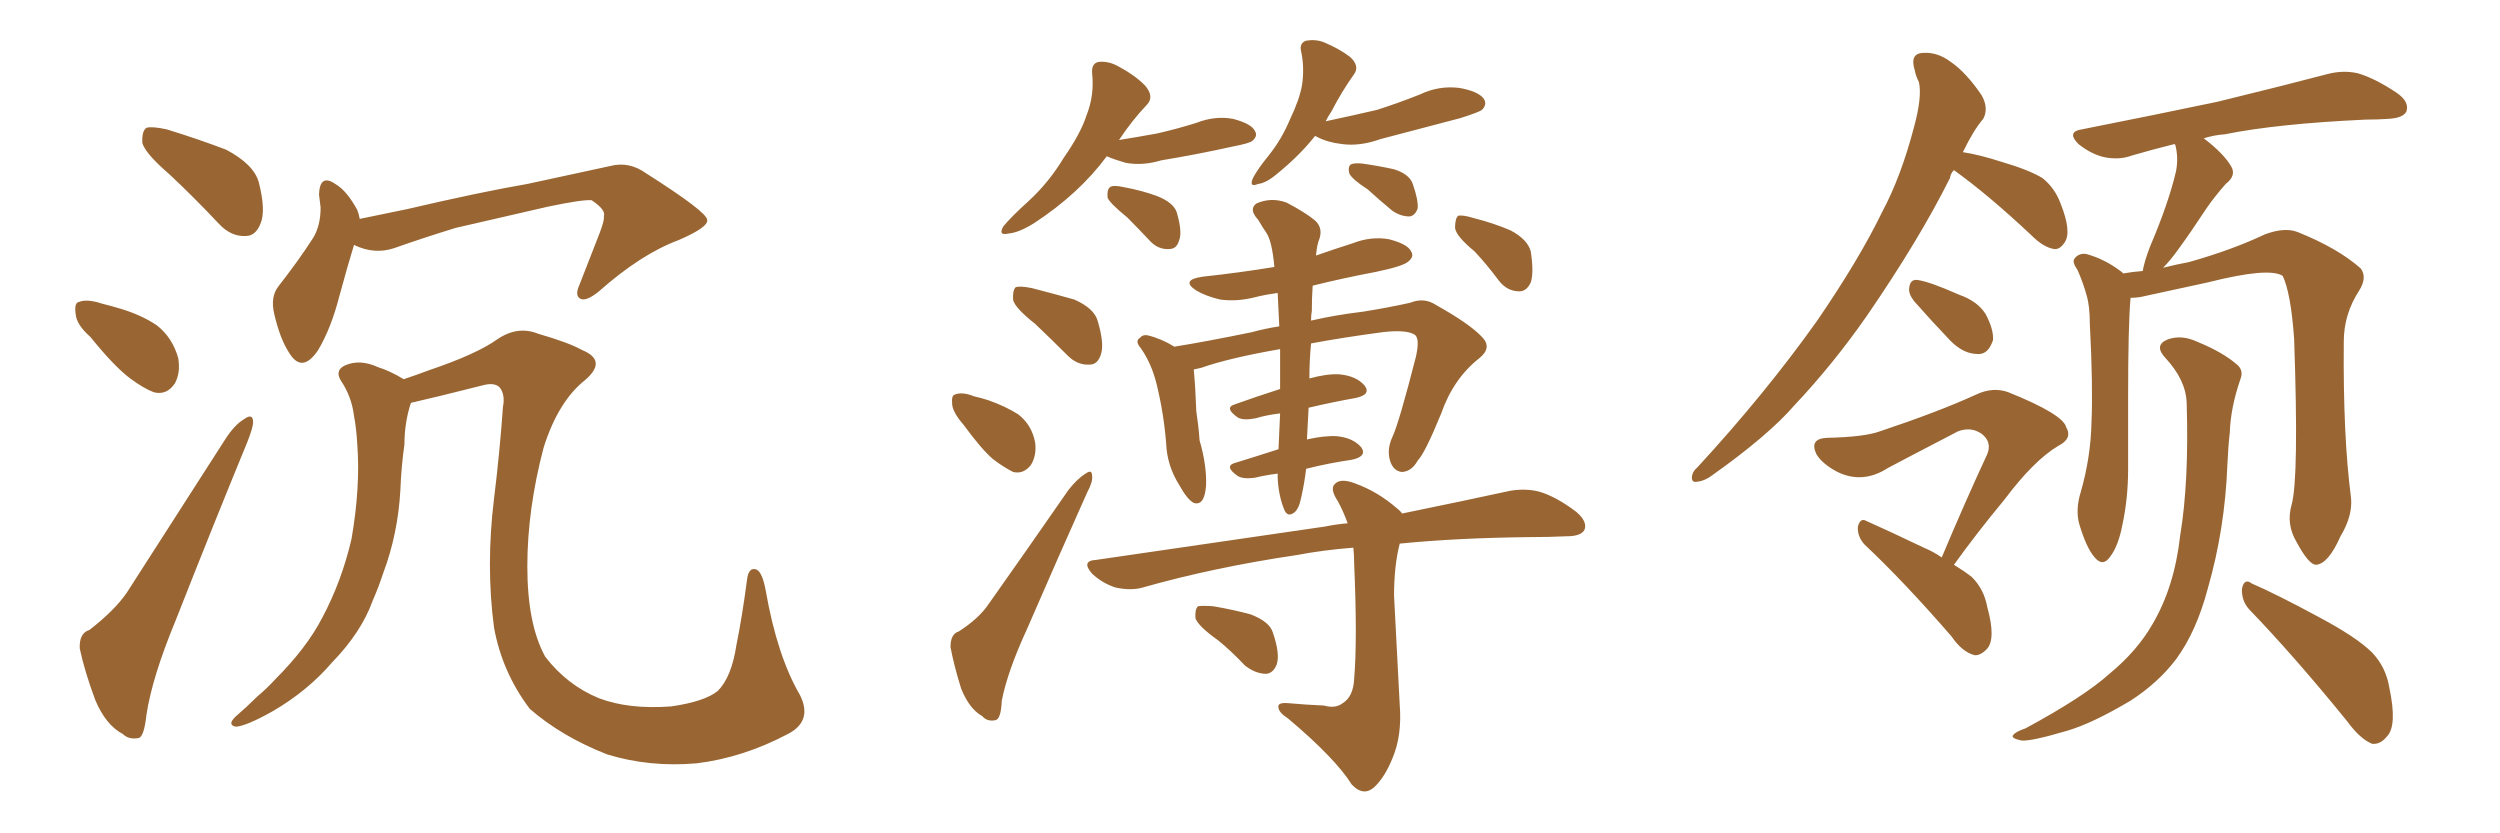 <svg xmlns="http://www.w3.org/2000/svg" xmlns:xlink="http://www.w3.org/1999/xlink" width="450" height="150"><path fill="#996633" padding="10" d="M30.47 31.35L30.47 31.35Q26.22 27.69 25.63 25.78L25.63 25.78Q25.49 23.58 26.37 23.00L26.37 23.00Q27.39 22.71 30.03 23.29L30.03 23.29Q35.74 25.05 40.72 26.95L40.72 26.95Q45.70 29.59 46.58 32.81L46.58 32.81Q47.90 37.94 46.88 40.28L46.88 40.28Q46.00 42.48 44.24 42.48L44.24 42.48Q41.60 42.63 39.40 40.28L39.40 40.28Q34.86 35.45 30.47 31.35ZM16.26 60.64L16.26 60.64Q13.77 58.45 13.62 56.54L13.62 56.54Q13.33 54.49 14.21 54.35L14.21 54.35Q15.67 53.76 18.31 54.64L18.31 54.64Q20.07 55.08 21.53 55.52L21.53 55.52Q25.49 56.69 28.27 58.59L28.27 58.59Q31.05 60.79 32.08 64.45L32.08 64.45Q32.52 67.09 31.49 68.99L31.49 68.99Q30.03 71.19 27.69 70.61L27.69 70.61Q25.78 69.87 23.44 68.12L23.44 68.12Q20.65 66.06 16.26 60.64ZM16.11 113.38L16.11 113.38Q20.65 109.86 22.85 106.64L22.85 106.64Q31.05 93.90 40.43 79.25L40.43 79.25Q42.19 76.46 43.95 75.44L43.95 75.44Q45.56 74.27 45.56 76.03L45.56 76.03Q45.56 76.90 44.53 79.54L44.53 79.54Q38.38 94.48 31.64 111.62L31.64 111.62Q27.39 121.88 26.37 128.61L26.37 128.61Q25.93 132.71 24.90 132.86L24.90 132.86Q23.14 133.15 22.12 132.13L22.12 132.13Q19.04 130.52 17.14 125.98L17.14 125.98Q15.23 120.85 14.36 116.75L14.36 116.75Q14.21 113.96 16.11 113.38ZM63.72 44.09L63.72 44.09Q62.55 47.90 61.08 53.32L61.08 53.32Q59.62 59.03 57.28 62.99L57.28 62.99Q54.35 67.38 52.00 63.43L52.00 63.43Q50.39 60.94 49.37 56.54L49.37 56.54Q48.63 53.47 50.10 51.56L50.10 51.56Q53.76 46.88 56.40 42.77L56.40 42.77Q57.71 40.58 57.71 37.35L57.71 37.35Q57.57 36.04 57.42 35.01L57.42 35.01Q57.57 31.20 60.35 33.11L60.35 33.11Q62.40 34.28 64.31 37.79L64.31 37.79Q64.60 38.53 64.75 39.40L64.75 39.40Q68.85 38.53 73.24 37.65L73.24 37.65Q86.43 34.57 94.92 33.11L94.92 33.11Q103.13 31.35 109.86 29.88L109.86 29.88Q113.23 29.00 116.31 31.20L116.31 31.20Q127.15 38.09 127.29 39.55L127.29 39.55Q127.59 40.87 122.17 43.21L122.17 43.21Q115.43 45.70 107.81 52.44L107.81 52.44Q105.47 54.35 104.44 53.76L104.44 53.76Q103.42 53.17 104.30 51.27L104.30 51.27Q106.20 46.44 107.96 41.89L107.96 41.89Q108.84 39.55 108.69 38.96L108.69 38.96Q109.13 37.79 106.49 36.04L106.49 36.04Q104.88 35.89 98.58 37.21L98.58 37.21Q88.33 39.55 82.03 41.02L82.03 41.02Q76.32 42.77 70.90 44.68L70.90 44.68Q67.38 45.85 63.72 44.09ZM141.80 132.13L141.80 132.13L141.80 132.13Q133.74 136.38 125.39 137.40L125.39 137.40Q116.89 138.13 109.28 135.79L109.28 135.79Q101.07 132.57 95.36 127.59L95.36 127.59Q90.38 121.00 88.92 112.94L88.92 112.94Q87.45 101.81 88.92 89.79L88.92 89.79Q89.94 81.59 90.53 73.24L90.53 73.24Q90.97 71.04 89.94 69.73L89.94 69.73Q89.06 68.85 87.16 69.29L87.16 69.29Q78.52 71.48 73.97 72.51L73.97 72.51Q72.80 76.03 72.80 79.98L72.80 79.98Q72.22 84.08 72.07 88.18L72.07 88.18Q71.63 96.09 68.99 103.13L68.99 103.13Q68.12 105.76 67.09 108.11L67.09 108.11Q65.04 113.82 59.77 119.24L59.77 119.24Q55.37 124.37 49.07 128.03L49.07 128.03Q44.38 130.66 42.48 130.81L42.48 130.81Q40.87 130.52 42.33 129.05L42.33 129.05Q44.38 127.29 46.29 125.39L46.29 125.39Q48.19 123.78 49.51 122.31L49.51 122.31Q55.22 116.60 58.01 111.18L58.01 111.18Q61.52 104.59 63.28 96.97L63.28 96.97Q64.89 87.60 64.31 79.98L64.31 79.98Q64.16 77.20 63.72 74.85L63.72 74.85Q63.28 71.34 61.38 68.55L61.38 68.55Q60.21 66.65 62.11 65.77L62.11 65.77Q64.75 64.60 67.97 66.06L67.97 66.06Q70.31 66.80 72.66 68.26L72.66 68.26Q74.85 67.53 77.20 66.65L77.20 66.65Q85.84 63.72 89.50 61.08L89.50 61.08Q93.16 58.59 96.83 60.06L96.83 60.06Q102.39 61.67 104.74 62.99L104.74 62.99Q109.42 64.89 105.32 68.41L105.32 68.41Q100.49 72.22 97.85 80.57L97.85 80.57Q94.92 91.70 94.92 101.95L94.92 101.95Q94.92 112.35 98.14 118.21L98.14 118.21Q102.10 123.34 107.81 125.68L107.81 125.68Q113.23 127.73 120.85 127.15L120.85 127.15Q126.86 126.27 129.20 124.37L129.20 124.37Q131.69 121.88 132.57 116.02L132.57 116.02Q133.59 111.04 134.47 104.30L134.47 104.30Q134.77 101.95 136.23 102.54L136.23 102.54Q137.26 103.13 137.84 106.35L137.84 106.35Q139.89 118.07 143.99 125.10L143.99 125.10Q146.34 129.79 141.80 132.13ZM199.22 28.13L199.22 28.13Q194.24 34.86 186.18 40.14L186.18 40.14Q183.40 41.89 181.49 42.04L181.49 42.04Q179.59 42.48 180.62 40.72L180.62 40.72Q182.08 38.96 185.16 36.18L185.16 36.18Q188.82 32.81 191.46 28.42L191.46 28.42Q194.53 24.02 195.56 20.80L195.56 20.80Q197.02 17.14 196.58 13.18L196.58 13.18Q196.44 11.28 197.90 11.13L197.90 11.13Q199.66 10.99 201.42 12.01L201.42 12.01Q204.20 13.48 206.10 15.38L206.10 15.38Q207.86 17.43 206.40 18.90L206.40 18.90Q203.76 21.68 201.42 25.20L201.42 25.20Q205.08 24.61 208.30 24.02L208.30 24.02Q212.11 23.14 215.33 22.12L215.33 22.12Q218.70 20.80 221.92 21.39L221.92 21.39Q225.29 22.27 225.88 23.58L225.88 23.58Q226.46 24.46 225.44 25.34L225.44 25.34Q225 25.78 221.92 26.37L221.92 26.37Q215.33 27.83 209.03 28.86L209.03 28.86Q205.66 29.88 202.59 29.30L202.59 29.30Q200.54 28.71 199.22 28.13ZM202.88 39.11L202.88 39.11Q199.80 36.62 199.37 35.60L199.37 35.60Q199.22 34.13 199.80 33.69L199.80 33.69Q200.39 33.25 202.29 33.69L202.29 33.69Q205.52 34.28 208.30 35.30L208.30 35.30Q211.23 36.47 211.82 38.23L211.82 38.23Q212.84 41.75 212.26 43.21L212.26 43.21Q211.82 44.82 210.50 44.82L210.50 44.82Q208.59 44.97 207.13 43.51L207.13 43.51Q204.79 41.02 202.88 39.11ZM236.72 24.46L236.72 24.46Q233.94 27.98 229.98 31.20L229.98 31.20Q227.93 32.96 226.46 33.11L226.46 33.11Q224.71 33.84 225.59 31.93L225.59 31.93Q226.46 30.32 228.37 27.98L228.37 27.98Q230.71 25.05 232.18 21.53L232.18 21.53Q233.94 17.87 234.38 15.23L234.38 15.23Q234.81 12.16 234.23 9.38L234.23 9.38Q233.79 7.76 235.11 7.32L235.11 7.32Q236.87 7.03 238.33 7.62L238.33 7.62Q241.11 8.79 243.02 10.25L243.02 10.25Q244.78 11.87 243.75 13.33L243.75 13.33Q241.55 16.41 239.65 20.07L239.65 20.07Q239.06 20.95 238.62 21.83L238.62 21.83Q243.46 20.80 247.85 19.78L247.85 19.78Q251.95 18.46 255.62 16.99L255.62 16.99Q258.98 15.38 262.65 15.82L262.65 15.82Q266.02 16.41 267.04 17.72L267.04 17.72Q267.77 18.75 266.75 19.78L266.75 19.78Q266.16 20.21 262.94 21.24L262.94 21.24Q255.62 23.14 248.44 25.05L248.44 25.05Q244.78 26.37 241.55 25.93L241.55 25.93Q238.92 25.63 237.01 24.61L237.01 24.61Q236.72 24.46 236.72 24.46ZM246.24 34.13L246.24 34.13Q243.31 32.23 242.87 31.20L242.87 31.20Q242.58 30.03 243.16 29.59L243.16 29.59Q243.75 29.30 245.21 29.44L245.21 29.44Q248.29 29.88 250.93 30.47L250.93 30.47Q253.71 31.35 254.30 33.11L254.30 33.11Q255.32 36.04 255.18 37.50L255.18 37.50Q254.74 38.82 253.71 38.96L253.71 38.96Q252.10 38.96 250.63 37.94L250.63 37.94Q248.14 35.89 246.24 34.13ZM186.33 58.30L186.33 58.30Q182.81 55.52 182.37 54.05L182.37 54.05Q182.23 52.29 182.81 51.71L182.81 51.71Q183.54 51.42 185.74 51.86L185.74 51.86Q189.70 52.88 193.36 53.91L193.36 53.91Q197.02 55.52 197.61 57.86L197.61 57.86Q198.78 61.82 198.19 63.72L198.19 63.72Q197.61 65.63 196.14 65.63L196.14 65.63Q193.95 65.77 192.19 64.01L192.19 64.01Q189.11 60.94 186.33 58.30ZM173.44 76.46L173.44 76.46Q171.53 74.27 171.39 72.80L171.39 72.80Q171.24 71.19 171.83 71.04L171.83 71.04Q173.14 70.46 175.34 71.34L175.34 71.34Q176.66 71.63 177.98 72.07L177.98 72.07Q180.91 73.10 183.25 74.56L183.25 74.56Q185.74 76.46 186.33 79.69L186.33 79.69Q186.62 81.88 185.60 83.64L185.60 83.64Q184.28 85.40 182.37 84.96L182.37 84.96Q180.62 84.08 178.71 82.62L178.71 82.62Q176.66 80.86 173.44 76.46ZM172.56 113.67L172.56 113.67Q176.22 111.33 177.98 108.69L177.98 108.69Q184.72 99.17 192.33 88.18L192.33 88.18Q193.95 86.13 195.41 85.25L195.41 85.25Q196.58 84.38 196.58 85.69L196.58 85.69Q196.73 86.72 195.70 88.62L195.70 88.62Q190.58 100.05 184.86 113.23L184.86 113.23Q181.35 120.85 180.32 126.12L180.32 126.12Q180.18 129.49 179.15 129.64L179.15 129.64Q177.69 129.93 176.81 128.91L176.81 128.91Q174.46 127.59 173.00 123.93L173.00 123.93Q171.68 119.68 171.09 116.46L171.09 116.46Q171.09 114.11 172.56 113.67ZM229.98 85.25L229.98 85.25Q227.64 85.55 225.88 85.99L225.88 85.99Q223.83 86.28 222.80 85.69L222.80 85.69Q220.31 83.94 222.22 83.35L222.22 83.35Q226.03 82.18 230.13 80.86L230.13 80.86Q230.27 77.64 230.42 74.41L230.42 74.41Q227.93 74.71 226.03 75.29L226.03 75.29Q223.83 75.73 222.80 75.15L222.80 75.15Q220.31 73.39 222.22 72.80L222.22 72.80Q225.88 71.48 230.42 70.02L230.42 70.02Q230.42 66.06 230.42 62.84L230.42 62.84Q221.19 64.45 216.21 66.21L216.21 66.21Q215.48 66.36 214.89 66.50L214.89 66.50Q214.89 66.50 214.89 66.65L214.89 66.65Q215.19 69.87 215.33 73.97L215.33 73.97Q215.77 76.90 215.92 79.25L215.92 79.25Q217.24 83.79 217.09 87.45L217.09 87.45Q216.80 91.11 214.89 90.53L214.89 90.53Q213.72 89.94 212.26 87.30L212.26 87.30Q210.06 83.79 209.91 79.83L209.91 79.83Q209.47 74.27 208.15 68.99L208.15 68.99Q207.28 65.48 205.37 62.70L205.37 62.70Q204.20 61.38 205.22 60.79L205.22 60.79Q205.66 60.21 206.54 60.35L206.54 60.35Q209.03 60.94 211.38 62.40L211.38 62.40Q216.94 61.52 225.44 59.77L225.44 59.77Q227.49 59.18 230.27 58.74L230.27 58.74Q230.13 55.52 229.98 52.73L229.98 52.73Q227.78 53.03 226.03 53.47L226.03 53.47Q222.66 54.35 219.58 53.91L219.58 53.91Q217.09 53.32 215.33 52.29L215.33 52.29Q212.40 50.39 216.50 49.80L216.50 49.80Q223.24 49.07 229.39 48.05L229.39 48.05Q228.96 43.36 227.93 41.89L227.93 41.89Q227.34 41.02 226.46 39.55L226.46 39.55Q224.71 37.65 226.17 36.62L226.17 36.62Q228.81 35.45 231.59 36.47L231.59 36.47Q234.96 38.23 236.72 39.70L236.72 39.70Q238.33 41.16 237.30 43.51L237.30 43.51Q237.01 44.53 236.87 46.00L236.87 46.00Q240.23 44.82 243.46 43.80L243.46 43.80Q246.83 42.48 250.05 43.07L250.05 43.07Q253.42 43.95 254.00 45.26L254.00 45.26Q254.59 46.14 253.56 47.02L253.56 47.02Q252.69 47.90 247.71 48.93L247.71 48.93Q241.55 50.10 236.28 51.42L236.28 51.42Q236.13 53.61 236.13 55.96L236.13 55.96Q235.99 56.69 235.99 57.71L235.99 57.71Q240.38 56.69 245.36 56.10L245.36 56.10Q249.90 55.37 253.86 54.49L253.86 54.49Q256.35 53.47 258.54 54.93L258.54 54.93Q264.55 58.30 266.75 60.64L266.75 60.64Q268.65 62.55 266.31 64.45L266.31 64.45Q261.62 68.12 259.42 74.41L259.42 74.41Q256.49 81.59 255.18 82.91L255.18 82.91Q254.15 84.81 252.39 84.96L252.39 84.96Q250.78 84.81 250.20 82.91L250.20 82.91Q249.61 80.86 250.63 78.66L250.63 78.66Q251.81 76.17 254.88 64.16L254.88 64.16Q255.62 60.79 254.59 60.21L254.59 60.21Q253.13 59.33 249.02 59.77L249.02 59.77Q241.41 60.79 235.99 61.82L235.99 61.82Q235.69 64.89 235.69 68.12L235.69 68.12Q238.92 67.24 241.11 67.38L241.11 67.38Q244.19 67.68 245.65 69.43L245.65 69.43Q246.83 71.04 244.04 71.63L244.04 71.63Q239.94 72.36 235.55 73.39L235.55 73.39Q235.40 76.03 235.25 79.10L235.25 79.10Q238.48 78.37 240.67 78.52L240.67 78.52Q243.60 78.81 245.07 80.57L245.07 80.57Q246.09 82.18 243.31 82.76L243.31 82.76Q239.21 83.35 235.11 84.38L235.11 84.38Q234.81 86.87 234.23 89.50L234.23 89.50Q233.79 91.70 232.91 92.29L232.91 92.29Q231.74 93.16 231.15 91.70L231.15 91.70Q230.13 89.21 229.98 85.99L229.98 85.99Q229.98 85.40 229.98 85.25ZM265.43 45.26L265.43 45.26Q262.06 42.48 261.91 41.02L261.91 41.02Q261.91 39.26 262.50 38.82L262.50 38.82Q263.38 38.67 265.28 39.26L265.28 39.26Q268.80 40.14 271.88 41.46L271.88 41.46Q274.95 43.07 275.54 45.26L275.54 45.26Q276.12 49.07 275.54 50.83L275.54 50.83Q274.80 52.44 273.49 52.44L273.49 52.44Q271.29 52.44 269.82 50.54L269.82 50.54Q267.63 47.61 265.43 45.26ZM238.33 127.00L238.33 127.00Q240.38 127.59 241.70 126.56L241.70 126.56Q243.60 125.39 243.75 122.17L243.75 122.17Q244.34 115.14 243.75 101.51L243.75 101.51Q243.75 99.90 243.60 98.58L243.60 98.58Q238.04 99.02 233.50 99.90L233.50 99.90Q218.55 102.10 205.66 105.76L205.66 105.76Q203.61 106.35 200.83 105.76L200.83 105.76Q198.49 105.03 196.58 103.27L196.58 103.27Q194.53 100.93 197.31 100.78L197.31 100.78Q219.58 97.56 238.48 94.78L238.48 94.78Q240.67 94.34 242.58 94.19L242.58 94.19Q241.85 92.14 240.82 90.23L240.82 90.23Q239.36 88.04 240.23 87.16L240.23 87.16Q241.26 85.99 243.90 87.01L243.90 87.01Q248.00 88.48 251.51 91.55L251.51 91.55Q251.95 91.85 252.39 92.43L252.39 92.43Q263.82 90.09 271.88 88.33L271.88 88.33Q274.66 87.89 277.00 88.48L277.00 88.48Q280.08 89.36 283.74 92.14L283.74 92.14Q285.79 93.90 285.21 95.36L285.21 95.36Q284.62 96.53 281.98 96.53L281.98 96.53Q278.91 96.68 275.24 96.68L275.24 96.68Q262.21 96.83 251.95 97.85L251.95 97.85Q250.93 101.81 250.93 107.23L250.93 107.23Q251.81 124.22 251.95 126.86L251.95 126.86Q252.39 132.42 250.63 136.52L250.63 136.52Q249.32 139.75 247.56 141.50L247.56 141.50Q245.51 143.55 243.31 141.21L243.31 141.21Q240.38 136.52 231.88 129.35L231.88 129.35Q230.27 128.32 230.13 127.44L230.13 127.44Q229.83 126.42 231.74 126.56L231.74 126.56Q235.11 126.86 238.33 127.00ZM219.29 115.28L219.29 115.28L219.29 115.28Q215.77 112.79 215.19 111.33L215.19 111.33Q215.04 109.72 215.63 109.13L215.63 109.13Q216.50 108.98 218.41 109.13L218.41 109.13Q221.92 109.72 225.15 110.60L225.15 110.60Q228.52 111.91 229.10 113.82L229.10 113.82Q230.42 117.63 229.83 119.53L229.83 119.53Q229.25 121.14 227.93 121.29L227.93 121.29Q226.03 121.29 224.12 119.82L224.12 119.82Q221.63 117.19 219.29 115.28ZM351.71 30.62L351.71 30.62Q351.12 31.20 350.98 32.08L350.98 32.08Q345.41 43.21 336.04 56.84L336.04 56.84Q330.03 65.48 323.00 72.95L323.00 72.95Q318.31 78.37 308.20 85.55L308.20 85.55Q306.88 86.57 305.42 86.72L305.42 86.72Q304.54 86.87 304.54 85.99L304.54 85.99Q304.54 84.96 305.57 84.08L305.57 84.08Q317.72 70.90 327.10 57.71L327.10 57.71Q334.72 46.58 338.82 38.09L338.82 38.09Q342.19 31.79 344.53 22.85L344.53 22.85Q346.00 17.43 345.41 14.79L345.41 14.79Q344.82 13.62 344.68 12.74L344.68 12.74Q343.65 9.52 346.29 9.52L346.29 9.52Q348.78 9.38 351.12 11.13L351.12 11.13Q353.91 13.04 356.69 17.14L356.69 17.14Q358.01 19.48 356.98 21.39L356.98 21.39Q355.22 23.44 353.32 27.39L353.32 27.39Q356.25 27.83 360.35 29.15L360.35 29.15Q365.33 30.62 367.68 32.08L367.68 32.08Q369.87 33.84 370.90 36.62L370.90 36.62Q372.95 41.75 371.63 43.65L371.63 43.65Q370.75 44.97 369.73 44.82L369.73 44.82Q367.82 44.53 365.63 42.33L365.63 42.33Q358.01 35.16 351.71 30.62ZM344.53 54.20L344.53 54.20Q343.51 52.88 343.65 51.86L343.65 51.86Q343.80 50.24 345.12 50.39L345.12 50.39Q347.31 50.68 352.59 53.03L352.59 53.03Q355.96 54.20 357.42 56.54L357.42 56.54Q358.89 59.33 358.74 61.23L358.74 61.23Q357.86 63.87 355.96 63.72L355.96 63.72Q353.47 63.72 351.12 61.38L351.12 61.38Q347.75 57.86 344.53 54.20ZM349.51 100.34L349.51 100.34Q353.76 90.23 357.71 81.74L357.71 81.74Q358.59 79.54 356.69 78.08L356.69 78.08Q354.79 76.76 352.44 77.64L352.44 77.64Q341.75 83.20 339.84 84.23L339.84 84.23Q335.30 87.16 330.76 84.96L330.76 84.96Q327.98 83.50 326.95 81.74L326.95 81.74Q325.63 78.96 328.86 78.81L328.86 78.81Q335.60 78.66 338.38 77.64L338.38 77.64Q348.93 74.12 355.66 71.04L355.66 71.04Q358.74 69.58 361.52 70.61L361.52 70.61Q371.34 74.56 371.92 76.90L371.92 76.90Q373.10 78.96 370.46 80.27L370.46 80.27Q366.06 82.91 360.79 89.94L360.79 89.94Q355.81 95.95 351.71 101.66L351.71 101.66Q353.61 102.83 354.93 103.86L354.93 103.86Q357.13 106.05 357.71 109.28L357.71 109.28Q359.33 115.14 357.57 116.89L357.57 116.89Q356.40 118.07 355.37 117.92L355.37 117.92Q353.17 117.33 351.27 114.55L351.27 114.55Q342.77 104.74 335.60 98.00L335.60 98.00Q334.28 96.53 334.42 94.78L334.42 94.78Q334.86 93.16 335.89 93.75L335.89 93.75Q339.55 95.36 346.29 98.58L346.29 98.58Q348.05 99.32 349.51 100.34ZM412.50 90.82L412.50 90.82Q413.82 85.99 412.94 60.94L412.94 60.94Q412.35 52.73 410.89 49.66L410.89 49.66L410.89 49.66Q408.40 48.05 397.41 50.83L397.41 50.83Q391.99 52.00 385.25 53.47L385.25 53.47Q384.38 53.61 383.50 53.61L383.50 53.61Q383.06 58.45 383.06 71.78L383.06 71.78Q383.06 78.22 383.06 84.52L383.06 84.52Q383.06 89.65 382.03 94.48L382.03 94.48Q381.30 98.29 379.83 100.20L379.83 100.20Q378.52 102.10 377.05 100.34L377.05 100.34Q375.59 98.73 374.27 94.34L374.27 94.34Q373.54 91.70 374.56 88.48L374.56 88.48Q376.32 82.32 376.46 76.17L376.46 76.17Q376.76 69.73 376.17 58.30L376.17 58.30Q376.17 55.08 375.59 53.17L375.59 53.17Q375 50.98 373.97 48.63L373.97 48.63Q372.95 47.17 373.39 46.58L373.39 46.58Q374.12 45.56 375.44 45.70L375.44 45.70Q378.81 46.58 381.88 48.93L381.88 48.93Q382.03 49.07 382.18 49.22L382.18 49.22Q383.79 48.93 385.69 48.78L385.69 48.78Q385.99 47.02 387.01 44.38L387.01 44.38Q390.38 36.47 391.70 30.76L391.70 30.76Q392.14 28.27 391.55 26.07L391.55 26.07Q391.41 25.93 391.41 25.93L391.41 25.93Q387.30 26.95 383.79 27.98L383.79 27.98Q381.45 28.86 378.66 28.27L378.66 28.27Q376.32 27.69 374.12 25.93L374.12 25.93Q371.92 23.73 374.71 23.29L374.71 23.29Q388.04 20.65 399.17 18.31L399.17 18.31Q411.77 15.23 418.95 13.33L418.95 13.33Q421.73 12.60 424.37 13.18L424.37 13.18Q427.44 14.06 431.40 16.70L431.40 16.70Q433.74 18.31 433.15 20.07L433.15 20.07Q432.57 21.24 429.93 21.39L429.93 21.39Q428.03 21.53 425.83 21.53L425.83 21.53Q409.86 22.27 400.49 24.17L400.49 24.17Q398.44 24.32 396.68 24.90L396.68 24.90Q400.34 27.69 401.66 30.03L401.66 30.03Q402.54 31.64 400.63 33.11L400.63 33.11Q398.58 35.45 397.27 37.35L397.27 37.35Q394.48 41.60 392.14 44.82L392.14 44.82Q390.67 46.88 389.36 48.19L389.36 48.19Q391.70 47.61 394.04 47.17L394.04 47.17Q401.81 44.97 407.67 42.19L407.67 42.19Q411.18 40.87 413.53 41.75L413.53 41.75Q420.85 44.68 424.95 48.34L424.95 48.34Q426.12 49.95 424.66 52.29L424.66 52.29Q421.88 56.54 421.88 61.52L421.88 61.52Q421.73 78.52 423.19 89.65L423.19 89.65L423.19 89.65Q423.49 92.87 421.29 96.53L421.29 96.53Q419.09 101.51 416.89 101.66L416.89 101.66Q415.58 101.66 413.38 97.56L413.38 97.56Q411.47 94.34 412.50 90.82ZM404.88 109.72L404.88 109.72Q403.42 108.11 403.56 105.91L403.56 105.91Q404.00 104.00 405.32 105.03L405.32 105.03Q409.72 106.93 417.33 111.04L417.33 111.04Q424.22 114.70 427.00 117.48L427.00 117.48Q429.49 120.12 430.08 123.78L430.08 123.78Q431.54 130.66 429.64 132.57L429.64 132.57Q428.47 134.03 427.00 133.89L427.00 133.89Q424.80 133.01 422.46 129.79L422.46 129.79Q412.94 118.07 404.88 109.72ZM393.60 72.51L393.60 72.51L393.60 72.51Q393.46 68.41 389.79 64.45L389.79 64.45Q387.60 62.11 390.23 61.08L390.23 61.08Q392.72 60.21 395.51 61.52L395.51 61.52Q400.20 63.43 402.83 65.77L402.83 65.77Q403.86 66.80 403.27 68.26L403.27 68.26Q401.51 73.39 401.37 77.78L401.37 77.78Q401.07 80.42 400.93 83.64L400.93 83.64Q400.49 95.21 397.41 105.91L397.41 105.91Q395.36 113.67 391.70 118.65L391.70 118.65Q388.48 122.90 383.50 126.12L383.50 126.12Q376.61 130.22 372.07 131.54L372.07 131.54Q365.63 133.45 363.87 133.30L363.87 133.30Q361.82 132.86 362.40 132.28L362.40 132.28Q362.84 131.69 364.60 131.10L364.60 131.10Q375.15 125.39 379.69 121.29L379.69 121.29Q384.67 117.19 387.45 112.35L387.45 112.35Q391.41 105.62 392.43 96.39L392.43 96.39Q394.04 86.72 393.60 72.51Z"/></svg>